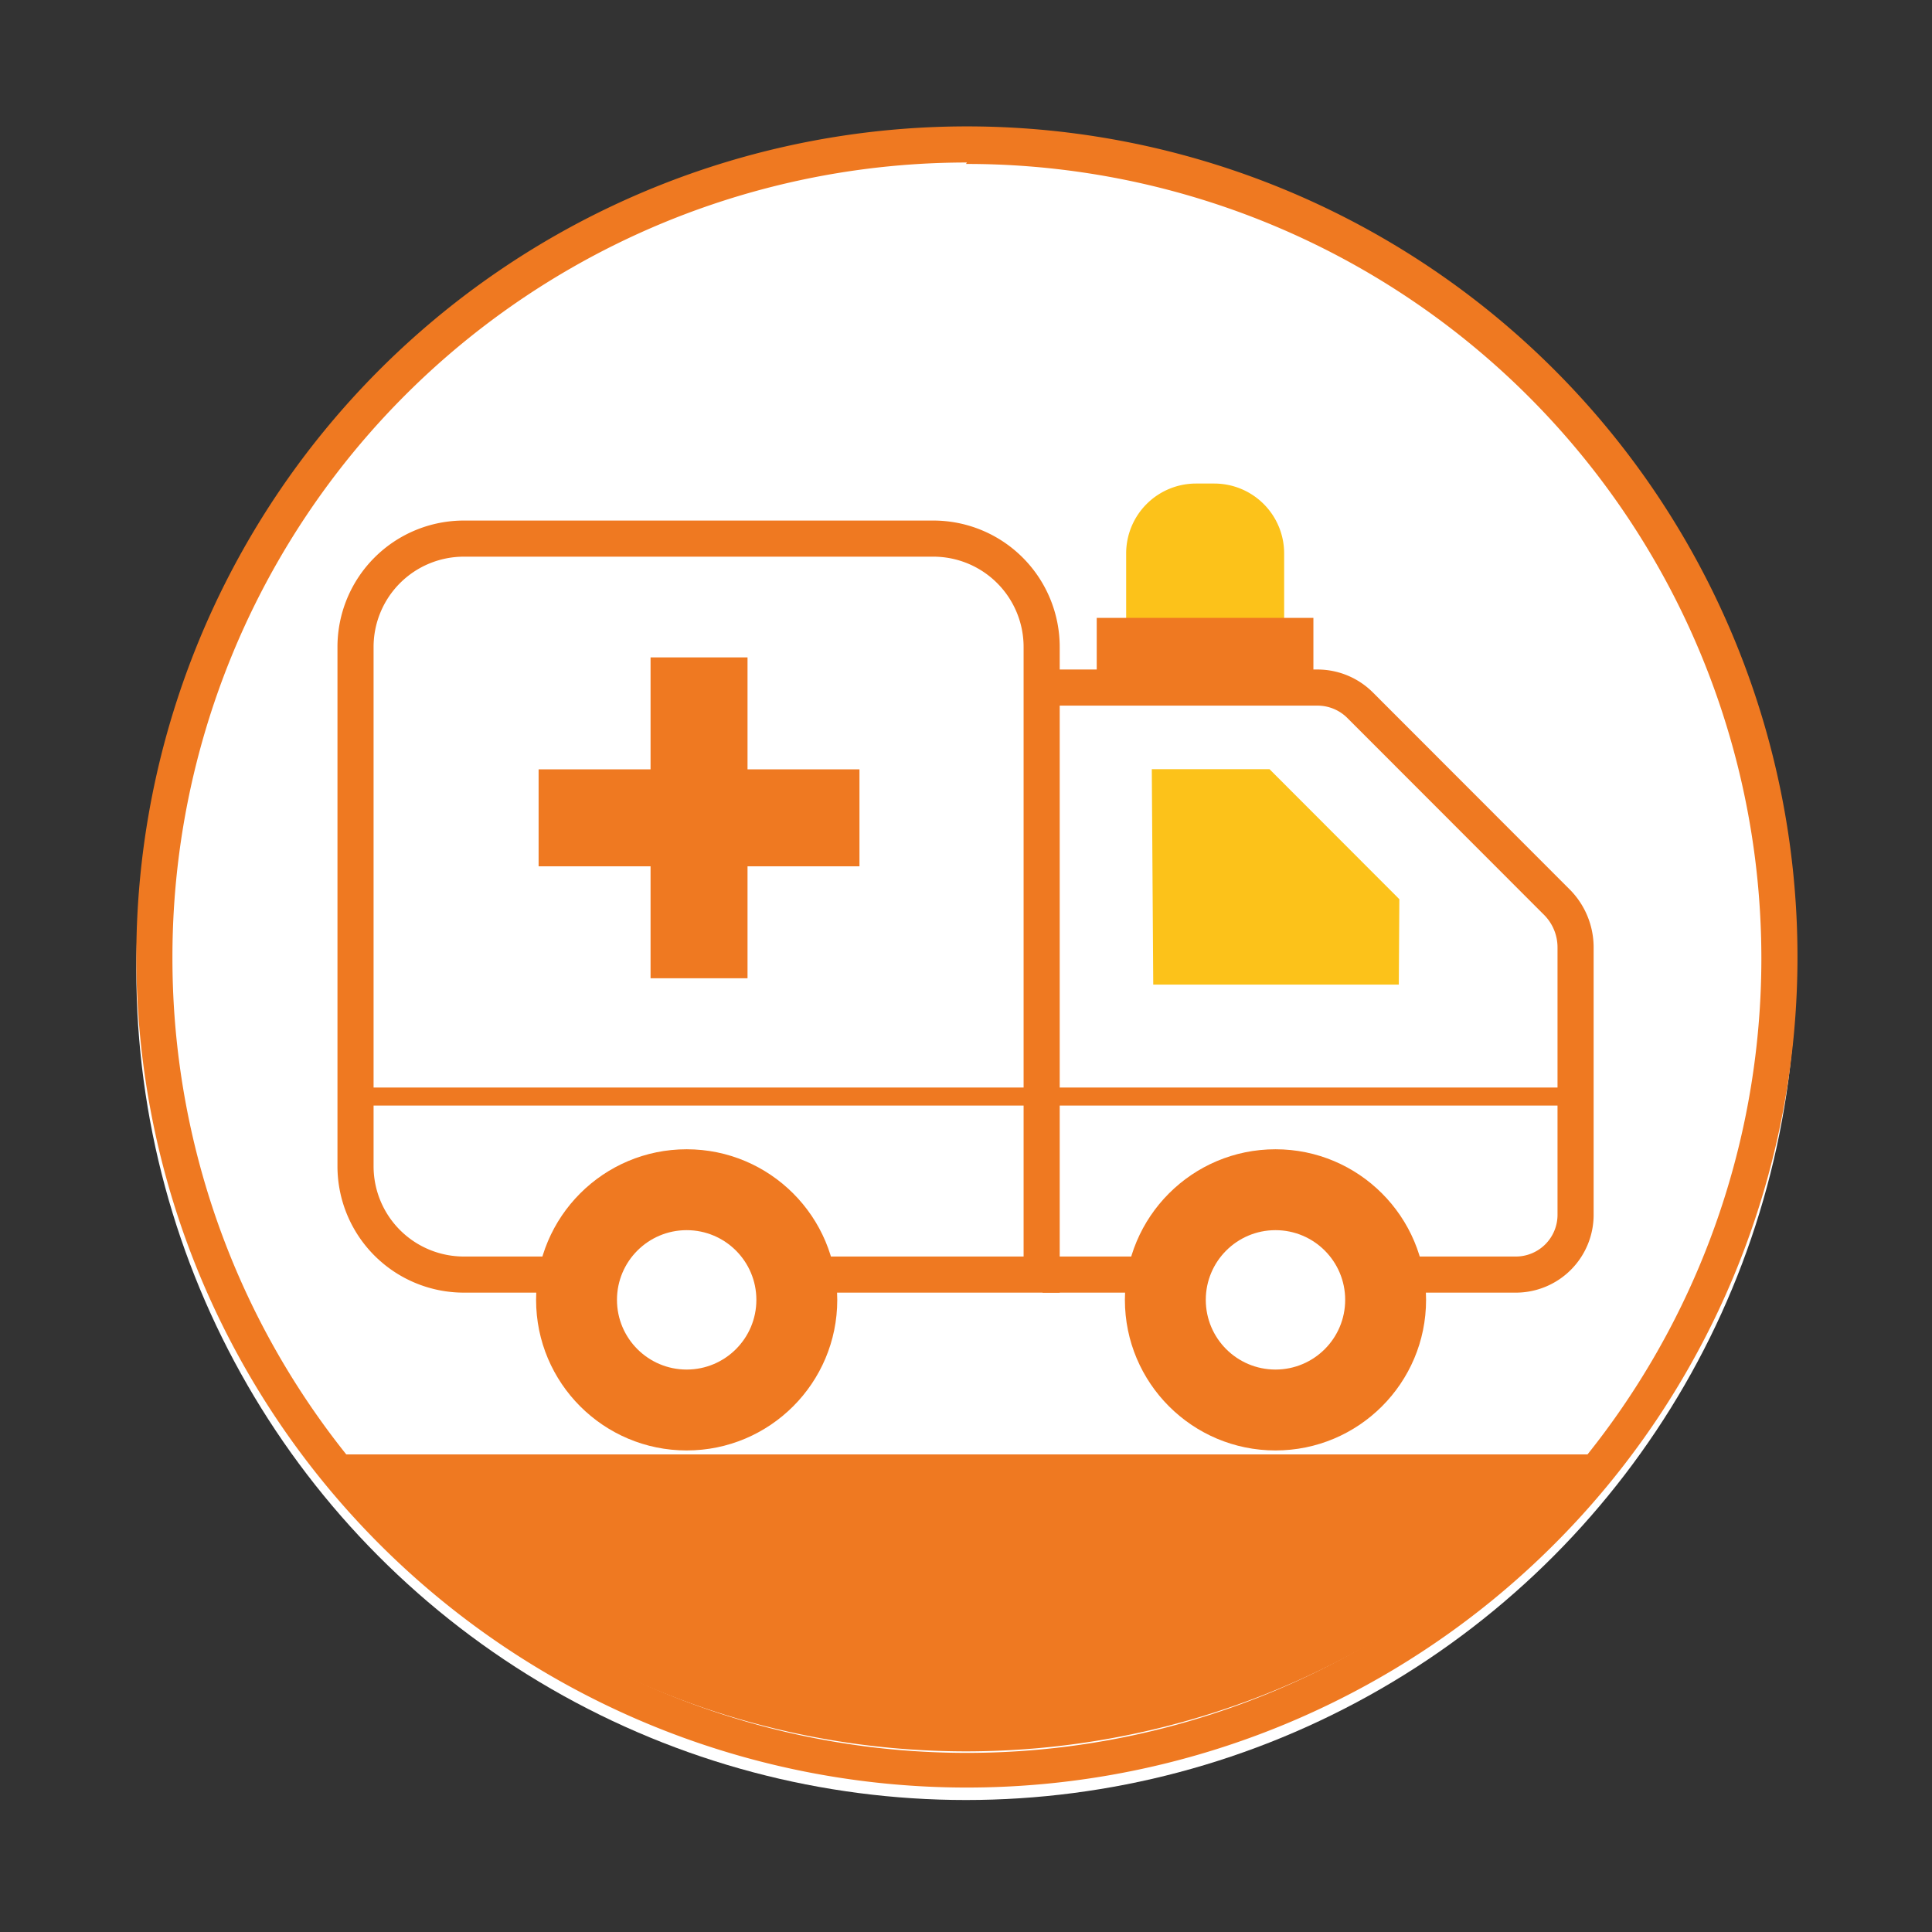 <svg id="f1fec9ff-f286-4f4d-9067-462cc6ba964d" data-name="Capa 1" xmlns="http://www.w3.org/2000/svg" xmlns:xlink="http://www.w3.org/1999/xlink" viewBox="0 0 107 107"><rect x="0" y="0" width="107" height="107" fill="#333333" stroke="none"/><defs><style>.f5412e26-56c1-4518-93a4-59b1eca30306{fill:none;}.a2d9f5de-ab1c-4fae-abf3-c9079e3e6e94,.a3321369-5fae-444a-9959-9f44c919bc98,.b3710e6b-78b3-4206-9204-87e029044118{fill:#fff;}.ac42a843-fc09-449d-ab41-46466eb50c61{clip-path:url(#b99d5496-92d9-4dd2-8ee8-9e594c628000);}.eb40259f-17ad-4ee3-9d47-ca23b273d0e9{fill:url(#f8104058-2645-4d2c-9dec-c332730abace);}.e070017d-1179-4cb3-b1b8-be1be62f2bd4{fill:#ef7921;}.a2d9f5de-ab1c-4fae-abf3-c9079e3e6e94,.a3321369-5fae-444a-9959-9f44c919bc98{stroke:#ef7921;stroke-miterlimit:10;}.a2d9f5de-ab1c-4fae-abf3-c9079e3e6e94{stroke-width:2px;}.b70c3f35-644e-4f10-a2b4-65c050442bf1{fill:url(#ba9f6295-3868-4b7f-b848-c34c27d59631);}.bcd80c79-6d0e-4bfe-a2fe-e626daaf8ea2{fill:url(#b3e3ac0a-dfc4-4f33-be8b-6a38afc9f657);}.efe386a4-e6fc-4e2b-90eb-5091da56358d{fill:url(#b3d03e95-b2ab-4415-8386-41288bff0105);}</style><clipPath id="b99d5496-92d9-4dd2-8ee8-9e594c628000"><circle class="f5412e26-56c1-4518-93a4-59b1eca30306" cx="53.5" cy="53.04" r="45.95"/></clipPath><linearGradient id="f8104058-2645-4d2c-9dec-c332730abace" x1="62.37" y1="31.39" x2="71.12" y2="31.39" gradientUnits="userSpaceOnUse"><stop offset="0" stop-color="#fcc21a"/><stop offset="0.14" stop-color="#fcc21a"/><stop offset="1" stop-color="#fcc21a"/></linearGradient><linearGradient id="ba9f6295-3868-4b7f-b848-c34c27d59631" x1="63.79" y1="48.57" x2="77.5" y2="48.57" xlink:href="#f8104058-2645-4d2c-9dec-c332730abace"/><linearGradient id="b3e3ac0a-dfc4-4f33-be8b-6a38afc9f657" x1="62.3" y1="71.99" x2="78.98" y2="71.99" gradientUnits="userSpaceOnUse"><stop offset="0" stop-color="#ef7921"/><stop offset="0.14" stop-color="#ef7921"/><stop offset="1" stop-color="#ef7921"/></linearGradient><linearGradient id="b3d03e95-b2ab-4415-8386-41288bff0105" x1="29.68" y1="71.99" x2="46.37" y2="71.99" xlink:href="#b3e3ac0a-dfc4-4f33-be8b-6a38afc9f657"/></defs><title>0</title><circle class="b3710e6b-78b3-4206-9204-87e029044118" cx="53.5" cy="53.74" r="45.95"/><g class="ac42a843-fc09-449d-ab41-46466eb50c61"><path class="eb40259f-17ad-4ee3-9d47-ca23b273d0e9" d="M66.25,26.78h1a3.87,3.87,0,0,1,3.87,3.87V36a0,0,0,0,1,0,0H62.37a0,0,0,0,1,0,0V30.65a3.87,3.87,0,0,1,3.87-3.87Z"/><rect class="e070017d-1179-4cb3-b1b8-be1be62f2bd4" x="60.74" y="34.22" width="12" height="3.38"/><path class="a2d9f5de-ab1c-4fae-abf3-c9079e3e6e94" d="M56.57,38.08H73a3.34,3.34,0,0,1,2.35,1L86.26,50a3.55,3.55,0,0,1,1,2.51V67.28A3.31,3.31,0,0,1,84,70.59H57.74"/><polygon class="b70c3f35-644e-4f10-a2b4-65c050442bf1" points="70.31 42.6 63.79 42.6 63.87 54.53 77.47 54.53 77.5 49.8 70.31 42.6"/><circle class="bcd80c79-6d0e-4bfe-a2fe-e626daaf8ea2" cx="70.64" cy="71.99" r="8.34"/><circle class="b3710e6b-78b3-4206-9204-87e029044118" cx="70.64" cy="71.99" r="3.86"/><path class="a2d9f5de-ab1c-4fae-abf3-c9079e3e6e94" d="M25.69,29.83h26a6,6,0,0,1,6,6V70.59a0,0,0,0,1,0,0h-32a6,6,0,0,1-6-6V35.83a6,6,0,0,1,6-6Z"/><rect class="e070017d-1179-4cb3-b1b8-be1be62f2bd4" x="36.03" y="36.41" width="5.37" height="17.77"/><rect class="e070017d-1179-4cb3-b1b8-be1be62f2bd4" x="36.03" y="36.41" width="5.37" height="17.77" transform="translate(-6.58 84.01) rotate(-90)"/><line class="a3321369-5fae-444a-9959-9f44c919bc98" x1="19.69" y1="60.73" x2="87.31" y2="60.73"/><circle class="efe386a4-e6fc-4e2b-90eb-5091da56358d" cx="38.03" cy="71.99" r="8.34"/><circle class="b3710e6b-78b3-4206-9204-87e029044118" cx="38.03" cy="71.99" r="3.86"/><path class="e070017d-1179-4cb3-b1b8-be1be62f2bd4" d="M18.72,80.55a45,45,0,0,0,69.56,0Z"/></g><path class="e070017d-1179-4cb3-b1b8-be1be62f2bd4" d="M53.5,9.08A44,44,0,1,1,9.55,53a44,44,0,0,1,44-44m0-2a46,46,0,1,0,46,46,46,46,0,0,0-45.95-46Z"/></svg>